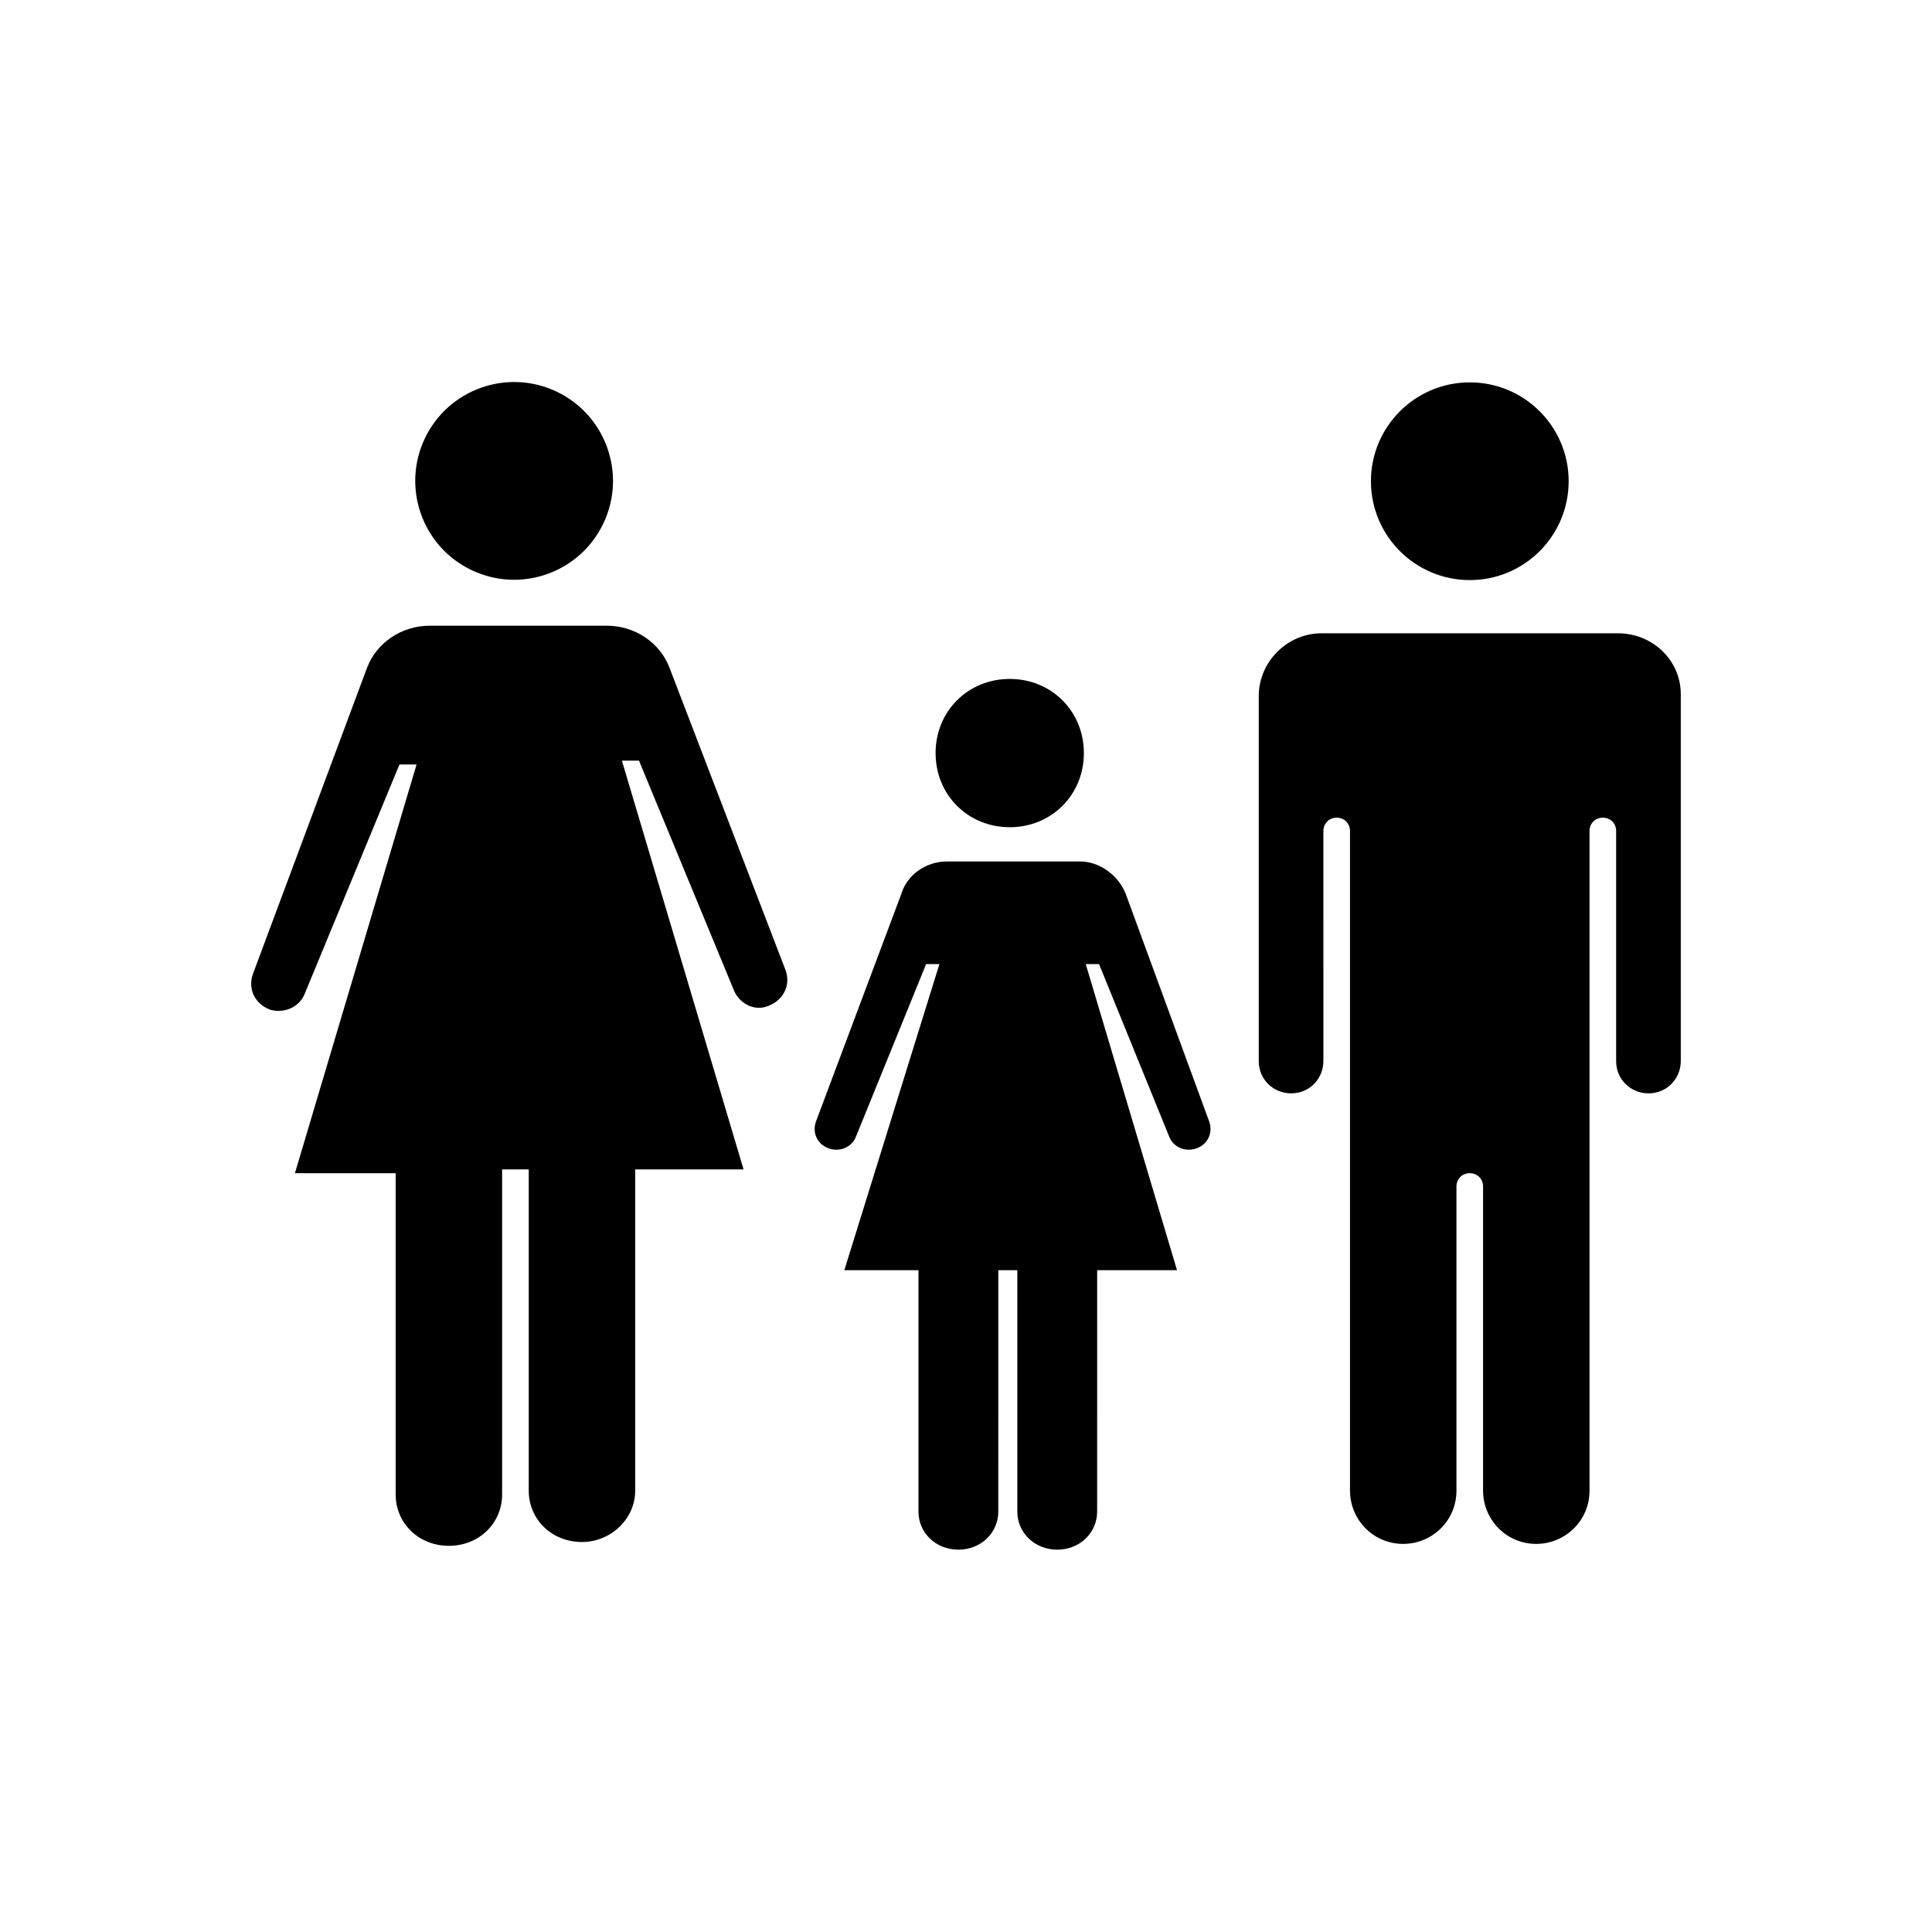<?xml version="1.0" encoding="UTF-8"?>
<!-- Uploaded to: ICON Repo, www.iconrepo.com, Generator: ICON Repo Mixer Tools -->
<svg fill="#000000" width="800px" height="800px" version="1.1" viewBox="144 144 512 512" xmlns="http://www.w3.org/2000/svg">
 <g>
  <path d="m411.59 363.22c11.082 0 19.648-8.566 19.648-19.648 0-11.082-8.566-19.648-19.648-19.648-11.082 0-19.648 8.566-19.648 19.648 0 11.086 8.566 19.648 19.648 19.648z"/>
  <path d="m442.32 380.86c-2.016-5.039-7.055-8.566-12.09-8.566h-35.266c-5.543 0-10.578 3.527-12.09 8.566l-22.672 60.457c-1.008 3.023 0.504 6.047 3.527 7.055 3.023 1.008 6.047-0.504 7.055-3.023l18.641-45.848h3.527l-25.199 81.113h19.648v63.984c0 5.543 4.535 10.078 10.578 10.078 6.047 0 10.578-4.535 10.578-10.078l0.004-63.984h5.039v63.984c0 5.543 4.535 10.078 10.578 10.078 6.047 0 10.578-4.535 10.578-10.078l0.004-63.984h21.16l-24.184-81.113h3.527l18.641 45.848c1.008 2.519 4.031 4.031 7.055 3.023 3.023-1.008 4.535-4.031 3.527-7.055z"/>
  <path d="m290.27 247.24c13.371 5.535 19.719 20.863 14.18 34.23-5.535 13.367-20.863 19.715-34.23 14.176-13.367-5.535-19.715-20.863-14.18-34.23 5.539-13.367 20.863-19.715 34.23-14.176"/>
  <path d="m321.4 320.9c-2.519-6.551-9.07-11.082-16.625-11.082h-46.855c-7.559 0-14.105 4.535-16.625 11.082l-30.23 81.113c-1.512 4.031 0.504 8.062 4.535 9.574 3.527 1.008 7.559-0.504 9.07-4.031l25.191-60.961h4.535l-32.242 108.32 26.699-0.004v85.145c0 7.559 6.047 13.602 14.105 13.602 8.062 0 14.105-6.047 14.105-13.602l0.004-86.152h7.055v85.145c0 7.559 6.047 13.602 14.105 13.602 7.559 0 14.105-6.047 14.105-13.602v-85.145h28.719l-32.242-108.32h4.535l25.191 60.961c1.512 3.527 5.543 5.543 9.07 4.031 4.031-1.512 6.047-5.543 4.535-9.574z"/>
  <path d="m559.71 271.53c0 14.469-11.73 26.199-26.199 26.199s-26.199-11.73-26.199-26.199 11.73-26.199 26.199-26.199 26.199 11.73 26.199 26.199"/>
  <path d="m572.8 311.83h-78.594c-9.07 0-16.625 7.559-16.625 16.625v96.73c0 5.039 4.031 8.566 8.566 8.566 5.039 0 8.566-4.031 8.566-8.566l-0.004-60.961c0-2.016 1.512-3.527 3.527-3.527 2.016 0 3.527 1.512 3.527 3.527v174.82c0 7.559 6.047 14.105 14.105 14.105 7.559 0 14.105-6.047 14.105-14.105v-80.609c0-2.016 1.512-3.527 3.527-3.527 2.016 0 3.527 1.512 3.527 3.527v80.609c0 7.559 6.047 14.105 14.105 14.105 7.559 0 14.105-6.047 14.105-14.105v-174.82c0-2.016 1.512-3.527 3.527-3.527 2.016 0 3.527 1.512 3.527 3.527v60.961c0 5.039 4.031 8.566 8.566 8.566 5.039 0 8.566-4.031 8.566-8.566l-0.004-97.234c0-9.066-7.555-16.121-16.625-16.121z"/>
 </g>
</svg>